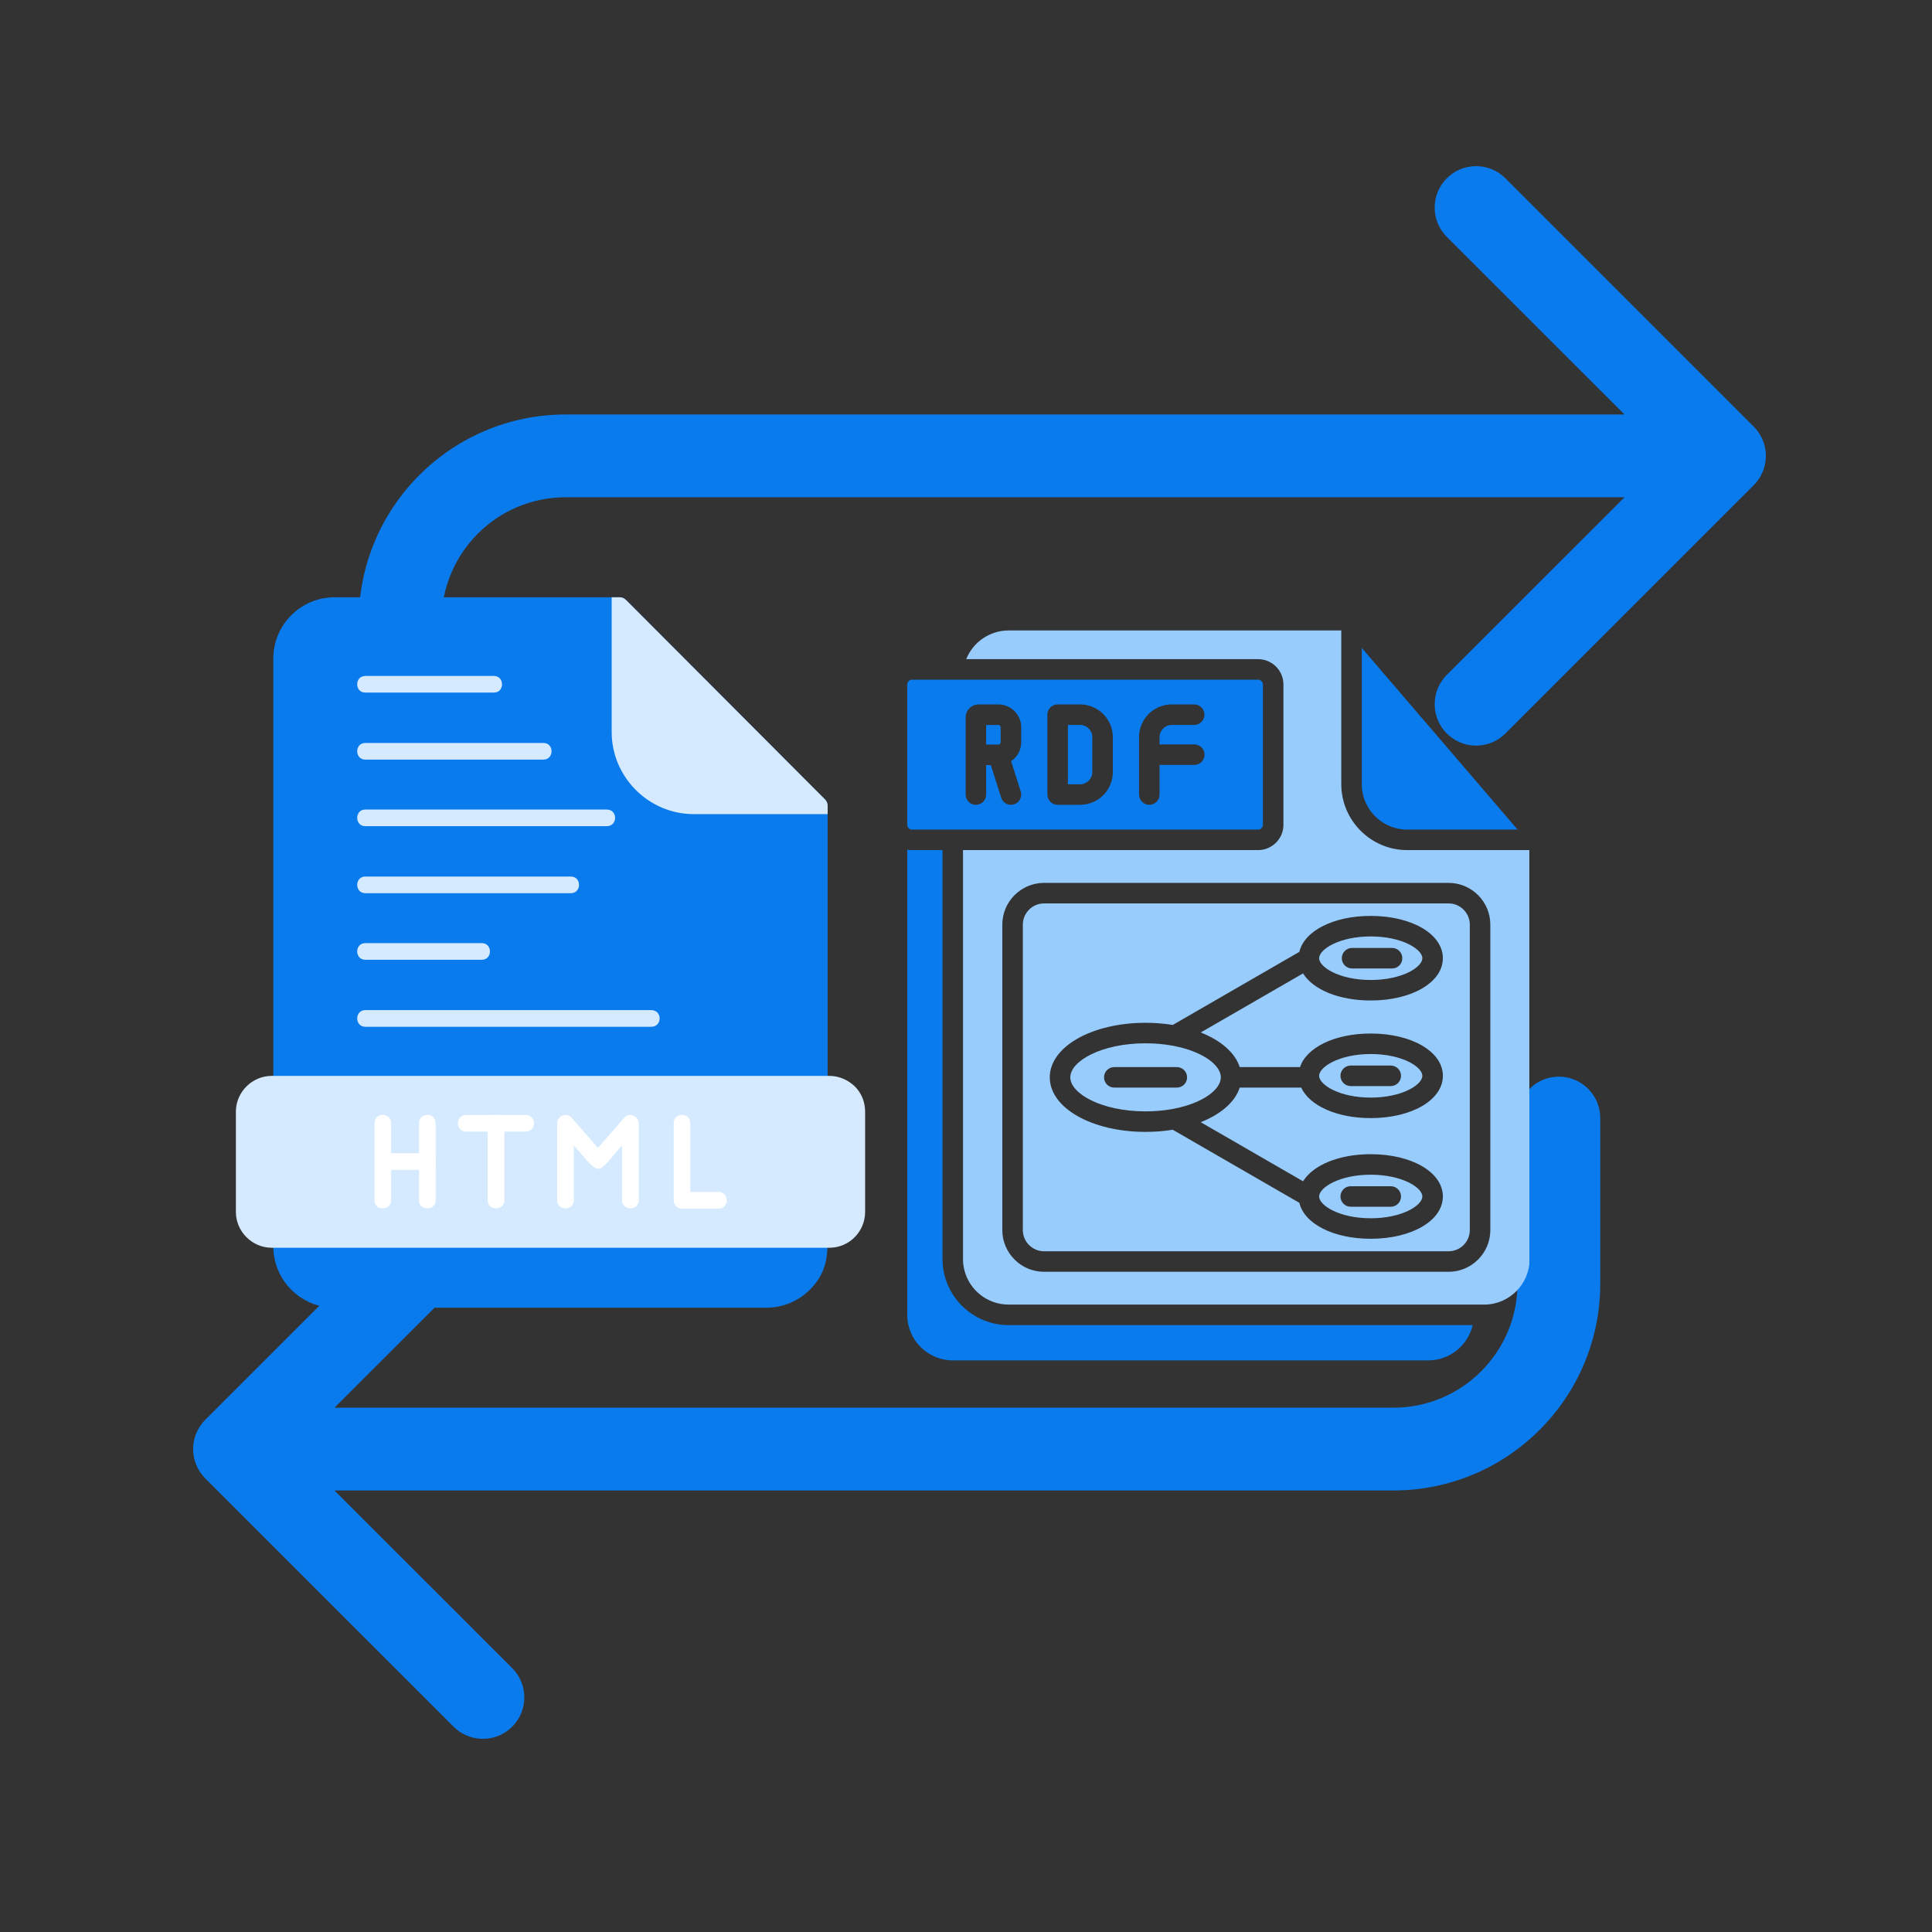 <svg xmlns="http://www.w3.org/2000/svg" xmlns:xlink="http://www.w3.org/1999/xlink" width="500" zoomAndPan="magnify" viewBox="0 0 375 375" height="500" preserveAspectRatio="xMidYMid meet" version="1.0"><rect x="0" y="0" width="375" height="375" fill="#333333" stroke="none"/><defs><clipPath id="7baf78aa30"><path d="M 37.5 32.258 L 342.75 32.258 L 342.75 337.508 L 37.5 337.508 Z M 37.5 32.258 " clip-rule="nonzero"/></clipPath><clipPath id="942c15001e"><path d="M 53 115.934 L 161 115.934 L 161 253.934 L 53 253.934 Z M 53 115.934 " clip-rule="nonzero"/></clipPath><clipPath id="74d9777a44"><path d="M 118 115.934 L 161 115.934 L 161 159 L 118 159 Z M 118 115.934 " clip-rule="nonzero"/></clipPath><clipPath id="454298c159"><path d="M 45.758 208 L 168 208 L 168 243 L 45.758 243 Z M 45.758 208 " clip-rule="nonzero"/></clipPath><clipPath id="557849805a"><path d="M 176.094 131 L 246 131 L 246 162 L 176.094 162 Z M 176.094 131 " clip-rule="nonzero"/></clipPath><clipPath id="b163691b23"><path d="M 186 122.352 L 296.844 122.352 L 296.844 254 L 186 254 Z M 186 122.352 " clip-rule="nonzero"/></clipPath><clipPath id="8e45904e24"><path d="M 176.094 164 L 286 164 L 286 264.102 L 176.094 264.102 Z M 176.094 164 " clip-rule="nonzero"/></clipPath></defs><g clip-path="url(#7baf78aa30)"><path fill="#097bed" d="M 340.395 82.801 C 341.848 84.254 342.754 86.262 342.754 88.484 C 342.754 90.711 341.855 92.719 340.395 94.172 L 292.195 142.367 C 290.742 143.824 288.727 144.723 286.512 144.723 C 282.066 144.723 278.469 141.125 278.469 136.684 C 278.469 134.465 279.371 132.449 280.824 130.996 L 315.316 96.52 L 109.793 96.52 C 96.484 96.52 85.695 107.305 85.695 120.617 L 85.695 152.746 C 85.695 157.18 82.098 160.781 77.664 160.781 C 73.23 160.781 69.629 157.18 69.629 152.746 L 69.629 120.617 C 69.629 98.438 87.617 80.453 109.793 80.453 L 315.316 80.453 L 280.824 45.977 C 279.371 44.523 278.469 42.508 278.469 40.289 C 278.469 35.848 282.066 32.25 286.512 32.25 C 288.727 32.25 290.742 33.148 292.195 34.605 Z M 302.574 208.977 C 298.141 208.977 294.543 212.574 294.543 217.008 L 294.543 249.137 C 294.543 262.449 283.754 273.234 270.445 273.234 L 64.922 273.234 L 99.414 238.762 C 100.867 237.305 101.77 235.289 101.77 233.074 C 101.77 228.629 98.172 225.031 93.727 225.031 C 91.512 225.031 89.496 225.934 88.043 227.387 L 39.844 275.582 C 38.391 277.035 37.484 279.043 37.484 281.27 C 37.484 283.492 38.383 285.5 39.844 286.957 L 88.043 335.152 C 89.496 336.605 91.512 337.504 93.727 337.504 C 98.172 337.504 101.77 333.906 101.77 329.465 C 101.77 327.246 100.867 325.23 99.414 323.777 L 64.922 289.301 L 270.445 289.301 C 292.621 289.301 310.609 271.316 310.609 249.137 L 310.609 217.008 C 310.609 212.574 307.008 208.977 302.574 208.977 Z M 302.574 208.977 " fill-opacity="1" fill-rule="nonzero"/></g><g clip-path="url(#942c15001e)"><path fill="#097bed" d="M 53.137 240.41 C 53.055 240.328 53.055 240.168 53.055 240.086 L 53.055 127.809 C 53.055 121.266 58.387 115.934 64.93 115.934 L 120.34 115.934 C 120.824 115.934 121.23 116.176 121.555 116.5 L 160.242 155.273 C 160.488 155.598 160.648 156 160.648 156.402 L 160.648 240.086 C 160.648 240.168 160.648 240.246 160.648 240.328 C 160.648 240.41 160.648 240.492 160.648 240.57 C 160.648 244.449 160.164 247.355 157.176 250.344 C 155.074 252.445 152.086 253.816 148.855 253.816 L 64.93 253.816 C 58.387 253.816 53.055 248.488 53.055 241.945 C 53.055 241.539 53.055 240.977 53.137 240.41 Z M 53.137 240.41 " fill-opacity="1" fill-rule="nonzero"/></g><g clip-path="url(#74d9777a44)"><path fill="#d5eafe" d="M 118.727 115.934 L 120.34 115.934 C 120.824 115.934 121.23 116.176 121.555 116.5 L 160.242 155.273 C 160.488 155.598 160.648 156 160.648 156.402 L 160.648 158.02 L 134.637 158.02 C 125.914 158.02 118.727 150.832 118.727 142.105 Z M 118.727 115.934 " fill-opacity="1" fill-rule="nonzero"/></g><g clip-path="url(#454298c159)"><path fill="#d5eafe" d="M 52.734 208.828 L 160.973 208.828 C 162.91 208.828 164.605 209.633 165.898 210.848 C 167.191 212.137 167.918 213.836 167.918 215.773 L 167.918 235.238 C 167.918 239.035 164.848 242.188 160.973 242.188 L 52.734 242.188 C 48.938 242.188 45.785 239.035 45.785 235.238 L 45.785 215.773 C 45.785 211.977 48.938 208.828 52.734 208.828 Z M 52.734 208.828 " fill-opacity="1" fill-rule="nonzero"/></g><path fill="#d5eafe" d="M 70.906 134.434 C 68.809 134.434 68.809 131.203 70.906 131.203 L 95.867 131.203 C 97.965 131.203 97.965 134.434 95.867 134.434 Z M 70.906 134.434 " fill-opacity="1" fill-rule="nonzero"/><path fill="#d5eafe" d="M 70.906 147.438 C 68.809 147.438 68.809 144.207 70.906 144.207 L 105.48 144.207 C 107.578 144.207 107.578 147.438 105.48 147.438 Z M 70.906 147.438 " fill-opacity="1" fill-rule="nonzero"/><path fill="#d5eafe" d="M 70.906 160.363 C 68.809 160.363 68.809 157.129 70.906 157.129 L 117.758 157.129 C 119.938 157.129 119.938 160.363 117.758 160.363 Z M 70.906 160.363 " fill-opacity="1" fill-rule="nonzero"/><path fill="#d5eafe" d="M 70.906 173.367 C 68.809 173.367 68.809 170.137 70.906 170.137 L 110.809 170.137 C 112.91 170.137 112.91 173.367 110.809 173.367 Z M 70.906 173.367 " fill-opacity="1" fill-rule="nonzero"/><path fill="#d5eafe" d="M 70.906 186.289 C 68.809 186.289 68.809 183.059 70.906 183.059 L 93.523 183.059 C 95.625 183.059 95.625 186.289 93.523 186.289 Z M 70.906 186.289 " fill-opacity="1" fill-rule="nonzero"/><path fill="#d5eafe" d="M 70.906 199.297 C 68.809 199.297 68.809 196.062 70.906 196.062 L 126.398 196.062 C 128.582 196.062 128.582 199.297 126.398 199.297 Z M 70.906 199.297 " fill-opacity="1" fill-rule="nonzero"/><path fill="#ffffff" d="M 111.375 232.977 C 111.375 235.078 108.145 235.078 108.145 232.977 L 108.145 218.035 C 108.145 216.582 110.004 215.773 111.051 217.066 L 116.059 222.801 L 121.148 216.984 C 122.117 215.855 123.977 216.582 123.977 218.035 L 123.977 232.977 C 123.977 235.078 120.746 235.078 120.746 232.977 L 120.746 222.316 C 115.496 228.293 116.789 228.453 111.375 222.316 Z M 111.375 232.977 " fill-opacity="1" fill-rule="nonzero"/><path fill="#ffffff" d="M 130.762 218.035 C 130.762 215.855 133.992 215.855 133.992 218.035 L 133.992 231.363 L 139.484 231.363 C 141.586 231.363 141.586 234.594 139.484 234.594 L 132.375 234.594 C 131.488 234.594 130.762 233.867 130.762 232.977 Z M 130.762 218.035 " fill-opacity="1" fill-rule="nonzero"/><path fill="#ffffff" d="M 90.453 219.648 C 88.355 219.648 88.355 216.418 90.453 216.418 L 102.004 216.418 C 104.188 216.418 104.188 219.648 102.004 219.648 Z M 90.453 219.648 " fill-opacity="1" fill-rule="nonzero"/><path fill="#ffffff" d="M 97.887 232.977 C 97.887 235.078 94.656 235.078 94.656 232.977 L 94.656 218.035 C 94.656 215.855 97.887 215.855 97.887 218.035 Z M 97.887 232.977 " fill-opacity="1" fill-rule="nonzero"/><path fill="#ffffff" d="M 74.301 227.082 C 72.199 227.082 72.199 223.852 74.301 223.852 L 82.941 223.852 C 85.125 223.852 85.125 227.082 82.941 227.082 Z M 74.301 227.082 " fill-opacity="1" fill-rule="nonzero"/><path fill="#ffffff" d="M 75.914 232.977 C 75.914 235.078 72.684 235.078 72.684 232.977 L 72.684 218.035 C 72.684 215.855 75.914 215.855 75.914 218.035 Z M 75.914 232.977 " fill-opacity="1" fill-rule="nonzero"/><path fill="#ffffff" d="M 84.559 232.977 C 84.559 235.078 81.328 235.078 81.328 232.977 L 81.328 218.035 C 81.328 215.855 84.559 215.855 84.559 218.035 Z M 84.559 232.977 " fill-opacity="1" fill-rule="nonzero"/><path fill="#097bed" d="M 191.41 144.52 L 193.734 144.52 C 193.754 144.52 193.777 144.52 193.797 144.52 C 194.035 144.508 194.23 144.305 194.23 144.07 L 194.23 141.16 C 194.23 140.918 194.023 140.715 193.777 140.715 L 191.41 140.715 Z M 191.41 144.52 " fill-opacity="1" fill-rule="evenodd"/><path fill="#097bed" d="M 207.281 140.711 L 207.281 152.23 L 209.652 152.23 C 210.957 152.23 212.02 151.168 212.02 149.863 L 212.02 143.082 C 212.02 141.773 210.957 140.711 209.652 140.711 Z M 207.281 140.711 " fill-opacity="1" fill-rule="evenodd"/><g clip-path="url(#557849805a)"><path fill="#097bed" d="M 203.297 154.223 L 203.297 138.723 C 203.297 137.621 204.188 136.73 205.289 136.73 L 209.648 136.73 C 213.152 136.73 216 139.578 216 143.082 L 216 149.863 C 216 153.363 213.152 156.215 209.648 156.215 L 205.289 156.215 C 204.188 156.215 203.297 155.32 203.297 154.223 Z M 196.258 147.742 L 198.125 153.621 C 198.457 154.672 197.875 155.793 196.824 156.125 C 196.625 156.184 196.422 156.215 196.223 156.215 C 195.379 156.215 194.594 155.672 194.324 154.824 L 192.32 148.5 L 191.41 148.5 L 191.41 154.223 C 191.41 155.324 190.52 156.215 189.422 156.215 C 188.32 156.215 187.43 155.324 187.43 154.223 L 187.43 139.258 C 187.43 137.863 188.562 136.73 189.957 136.73 L 193.781 136.73 C 196.227 136.73 198.215 138.719 198.215 141.164 L 198.215 144.07 C 198.215 145.598 197.438 146.945 196.258 147.742 Z M 244.223 161.02 Z M 244.246 161.02 Z M 244.27 161.02 Z M 244.293 161.016 Z M 244.316 161.012 Z M 244.34 161.012 Z M 244.363 161.008 Z M 244.383 161 Z M 244.406 160.996 Z M 244.406 131.949 Z M 244.383 131.941 Z M 244.363 131.938 Z M 244.34 131.934 Z M 244.316 131.93 Z M 244.293 131.93 Z M 244.27 131.926 Z M 244.246 131.926 Z M 244.223 131.926 Z M 176.621 160.93 Z M 176.684 160.957 Z M 176.707 160.965 Z M 176.727 160.973 Z M 176.75 160.98 Z M 176.77 160.984 Z M 176.793 160.992 Z M 176.816 160.996 Z M 176.836 161 Z M 176.859 161.008 Z M 176.883 161.012 Z M 176.906 161.012 Z M 176.93 161.016 Z M 176.953 161.02 Z M 176.977 161.02 Z M 177 161.02 Z M 184.93 161.02 L 244.27 161.02 L 244.316 161.012 L 244.34 161.012 L 244.363 161.008 L 244.387 161 L 244.406 160.996 L 244.43 160.992 C 244.828 160.887 245.133 160.516 245.133 160.09 L 245.133 132.855 C 245.133 132.43 244.828 132.059 244.43 131.953 L 244.406 131.949 L 244.383 131.941 L 244.363 131.938 L 244.316 131.93 L 244.293 131.93 L 244.27 131.926 L 177.023 131.926 C 176.52 131.926 176.09 132.352 176.09 132.855 L 176.09 160.113 L 176.094 160.137 L 176.094 160.16 L 176.098 160.184 L 176.098 160.207 L 176.105 160.254 L 176.113 160.277 L 176.117 160.297 L 176.121 160.32 L 176.129 160.344 L 176.137 160.363 L 176.141 160.387 L 176.148 160.406 L 176.156 160.43 L 176.168 160.449 L 176.176 160.469 L 176.188 160.488 L 176.195 160.508 L 176.207 160.531 L 176.23 160.57 L 176.242 160.586 L 176.266 160.625 L 176.281 160.641 L 176.293 160.66 L 176.309 160.68 L 176.34 160.711 L 176.352 160.73 L 176.383 160.762 L 176.402 160.777 L 176.434 160.809 L 176.453 160.82 L 176.469 160.836 L 176.508 160.859 L 176.527 160.875 L 176.543 160.887 L 176.566 160.898 L 176.586 160.91 L 176.605 160.918 L 176.625 160.93 L 176.645 160.938 L 176.668 160.949 L 176.707 160.965 L 176.73 160.973 L 176.75 160.98 L 176.773 160.984 L 176.793 160.992 L 176.816 160.996 L 176.84 161.004 L 176.91 161.016 L 176.934 161.016 L 176.957 161.02 L 184.934 161.02 Z M 223.078 156.211 C 221.977 156.211 221.086 155.32 221.086 154.223 L 221.086 143.074 C 221.086 139.574 223.934 136.727 227.434 136.727 L 231.785 136.727 C 232.887 136.727 233.777 137.617 233.777 138.719 C 233.777 139.82 232.887 140.711 231.785 140.711 L 227.434 140.711 C 226.129 140.711 225.07 141.77 225.07 143.07 L 225.07 144.488 L 231.805 144.488 C 232.902 144.488 233.797 145.383 233.797 146.48 C 233.797 147.582 232.902 148.473 231.805 148.473 L 225.07 148.473 L 225.07 154.219 C 225.07 155.32 224.18 156.211 223.078 156.211 Z M 223.078 156.211 " fill-opacity="1" fill-rule="evenodd"/></g><g clip-path="url(#b163691b23)"><path fill="#98ccfd" d="M 186.922 244.609 Z M 186.93 244.836 Z M 186.945 245.062 Z M 186.965 245.285 Z M 186.992 245.508 Z M 187.023 245.727 Z M 187.059 245.945 Z M 187.102 246.16 Z M 187.145 246.375 Z M 244.199 165.004 L 186.918 165.004 L 186.918 244.383 L 186.922 244.609 L 186.93 244.836 L 186.945 245.062 L 186.965 245.285 L 186.992 245.508 L 187.023 245.727 L 187.059 245.945 L 187.145 246.375 L 187.199 246.59 C 188.18 250.398 191.645 253.219 195.758 253.219 L 288.062 253.219 L 288.117 253.223 C 292.965 253.191 296.902 249.238 296.902 244.383 L 296.902 165.004 L 273.152 165.004 C 266.086 165.004 260.34 159.258 260.34 152.191 L 260.34 122.375 L 195.758 122.375 C 192.07 122.375 188.855 124.652 187.547 127.941 L 244.199 127.941 C 246.91 127.941 249.113 130.145 249.113 132.855 L 249.113 160.215 L 249.09 160.59 L 249.074 160.711 L 249.059 160.836 L 249.012 161.078 L 248.988 161.195 L 248.926 161.43 L 248.891 161.547 L 248.855 161.66 L 248.816 161.777 L 248.773 161.887 L 248.727 161.996 L 248.68 162.109 L 248.629 162.215 L 248.52 162.426 L 248.461 162.531 L 248.336 162.734 L 248.203 162.93 L 248.133 163.023 L 247.988 163.211 L 247.832 163.391 C 246.934 164.379 245.637 165.004 244.195 165.004 Z M 194.547 179.477 C 194.547 175.004 198.184 171.367 202.656 171.367 L 281.164 171.367 C 285.637 171.367 289.273 175.004 289.273 179.477 L 289.273 238.746 C 289.273 243.219 285.637 246.855 281.164 246.855 L 202.656 246.855 C 198.184 246.855 194.547 243.219 194.547 238.746 Z M 194.547 179.477 " fill-opacity="1" fill-rule="evenodd"/></g><g clip-path="url(#8e45904e24)"><path fill="#097bed" d="M 176.77 165 Z M 176.52 164.98 Z M 195.758 257.203 Z M 195.43 257.199 Z M 195.102 257.184 Z M 194.773 257.164 Z M 194.449 257.137 Z M 194.129 257.098 Z M 193.809 257.055 Z M 193.492 257.004 Z M 193.18 256.941 Z M 192.867 256.875 Z M 192.559 256.797 Z M 192.254 256.715 Z M 191.953 256.625 Z M 191.652 256.527 Z M 182.938 244.383 L 182.938 165.004 L 176.891 165.004 L 176.816 165 L 176.789 165 L 176.773 164.996 L 176.73 164.996 L 176.715 164.992 L 176.656 164.992 L 176.648 164.988 L 176.613 164.988 L 176.598 164.984 L 176.582 164.984 L 176.566 164.98 L 176.539 164.98 L 176.523 164.977 L 176.508 164.977 L 176.496 164.973 L 176.48 164.973 L 176.465 164.969 L 176.438 164.969 L 176.422 164.965 L 176.41 164.965 L 176.379 164.961 L 176.367 164.957 L 176.352 164.957 L 176.094 164.914 L 176.094 255.211 C 176.094 260.082 180.059 264.047 184.934 264.047 L 277.238 264.047 C 281.426 264.047 284.941 261.117 285.848 257.203 L 195.762 257.199 L 195.43 257.195 L 195.102 257.184 L 194.777 257.164 L 194.453 257.133 L 194.129 257.098 L 193.809 257.051 L 193.492 257 L 193.18 256.938 L 192.867 256.871 L 192.562 256.797 L 192.254 256.711 L 191.953 256.621 L 191.652 256.523 L 191.359 256.422 C 186.453 254.621 182.941 249.902 182.941 244.379 Z M 182.938 244.383 " fill-opacity="1" fill-rule="evenodd"/></g><path fill="#097bed" d="M 271.59 160.883 Z M 268.945 159.953 Z M 269.137 160.055 Z M 269.328 160.148 Z M 269.523 160.238 Z M 269.719 160.324 Z M 269.918 160.41 Z M 270.121 160.484 Z M 270.531 160.625 Z M 270.949 160.742 Z M 271.375 160.84 L 271.594 160.883 L 271.809 160.918 L 272.031 160.949 L 272.254 160.977 L 272.477 160.996 L 272.699 161.012 L 272.926 161.02 L 273.152 161.023 L 294.562 161.023 L 264.324 125.766 L 264.324 152.418 L 264.348 152.871 L 264.367 153.094 L 264.395 153.316 L 264.426 153.535 L 264.461 153.754 L 264.547 154.184 L 264.656 154.605 L 264.719 154.816 L 264.789 155.02 L 264.859 155.227 L 265.016 155.625 L 265.105 155.824 L 265.195 156.016 L 265.289 156.207 L 265.391 156.398 L 265.492 156.586 L 265.602 156.77 L 265.715 156.949 L 265.832 157.125 L 265.953 157.301 L 266.078 157.473 L 266.207 157.641 L 266.344 157.809 C 266.477 157.969 266.617 158.129 266.766 158.281 L 266.914 158.434 C 267.012 158.535 267.117 158.633 267.219 158.727 C 267.691 159.152 268.207 159.531 268.762 159.852 L 268.949 159.957 L 269.137 160.055 L 269.328 160.152 L 269.523 160.242 L 269.723 160.328 L 269.922 160.41 L 270.121 160.488 L 270.324 160.559 L 270.531 160.625 L 270.738 160.688 L 270.949 160.746 L 271.164 160.797 L 271.379 160.844 Z M 271.375 160.84 " fill-opacity="1" fill-rule="evenodd"/><path fill="#98ccfd" d="M 270.203 187.98 L 262.434 187.98 C 261.332 187.98 260.441 187.086 260.441 185.988 C 260.441 184.891 261.332 183.996 262.434 183.996 L 270.203 183.996 C 271.301 183.996 272.191 184.891 272.191 185.988 C 272.191 187.09 271.301 187.98 270.203 187.98 Z M 276.078 185.988 C 276.078 184.266 272.176 181.762 266.062 181.762 C 259.945 181.762 256.043 184.266 256.043 185.988 C 256.043 187.711 259.945 190.215 266.062 190.215 C 272.176 190.215 276.078 187.711 276.078 185.988 Z M 276.078 185.988 " fill-opacity="1" fill-rule="evenodd"/><path fill="#98ccfd" d="M 266.062 204.586 C 259.945 204.586 256.043 207.09 256.043 208.816 C 256.043 210.539 259.945 213.043 266.062 213.043 C 272.176 213.043 276.078 210.539 276.078 208.816 C 276.078 207.09 272.176 204.586 266.062 204.586 Z M 260.184 208.816 C 260.184 207.715 261.074 206.824 262.176 206.824 L 269.945 206.824 C 271.047 206.824 271.938 207.715 271.938 208.816 C 271.938 209.914 271.047 210.805 269.945 210.805 L 262.176 210.805 C 261.074 210.805 260.184 209.914 260.184 208.816 Z M 260.184 208.816 " fill-opacity="1" fill-rule="evenodd"/><path fill="#98ccfd" d="M 252.332 207.121 C 253.594 203.309 259.074 200.605 266.062 200.605 C 274.043 200.605 280.062 204.137 280.062 208.816 C 280.062 213.496 274.043 217.023 266.062 217.023 C 259.445 217.023 254.176 214.598 252.566 211.102 L 240.629 211.102 C 239.73 213.898 236.961 216.277 233.062 217.82 L 252.922 229.285 C 254.859 226.148 259.867 224.027 266.059 224.027 C 274.043 224.027 280.059 227.555 280.059 232.234 C 280.059 236.918 274.039 240.445 266.059 240.445 C 258.797 240.445 253.16 237.523 252.203 233.469 L 227.629 219.281 C 225.961 219.555 224.191 219.699 222.352 219.699 C 211.926 219.699 203.758 215.051 203.758 209.109 C 203.758 203.176 211.926 198.523 222.352 198.523 C 224.195 198.523 225.965 198.668 227.633 198.941 L 252.203 184.754 C 253.16 180.699 258.797 177.777 266.059 177.777 C 274.043 177.777 280.059 181.305 280.059 185.988 C 280.059 190.668 274.039 194.195 266.059 194.195 C 259.871 194.195 254.859 192.074 252.922 188.938 L 233.062 200.402 C 236.965 201.945 239.73 204.324 240.629 207.121 Z M 202.656 175.352 Z M 198.531 179.477 L 198.531 238.75 C 198.531 241.023 200.383 242.871 202.656 242.871 L 281.164 242.871 C 283.441 242.871 285.289 241.02 285.289 238.75 L 285.289 179.477 C 285.289 177.203 283.438 175.352 281.164 175.352 L 202.656 175.352 C 200.383 175.352 198.531 177.203 198.531 179.477 Z M 198.531 179.477 " fill-opacity="1" fill-rule="evenodd"/><path fill="#98ccfd" d="M 236.965 209.109 Z M 236.965 209.102 C 236.953 206.699 233.398 204.086 227.836 203.012 C 227.707 203 227.578 202.977 227.449 202.941 C 225.891 202.664 224.18 202.504 222.352 202.504 C 213.742 202.504 207.742 205.988 207.742 209.109 C 207.742 212.234 213.742 215.715 222.352 215.715 C 224.195 215.715 225.914 215.555 227.484 215.273 C 227.586 215.246 227.691 215.227 227.793 215.219 C 233.379 214.148 236.953 211.527 236.961 209.121 L 236.961 209.102 Z M 228.422 207.121 C 229.52 207.121 230.414 208.012 230.414 209.113 C 230.414 210.211 229.52 211.102 228.422 211.102 L 216.281 211.102 C 215.184 211.102 214.293 210.211 214.293 209.113 C 214.293 208.012 215.184 207.121 216.281 207.121 Z M 228.422 207.121 " fill-opacity="1" fill-rule="evenodd"/><path fill="#98ccfd" d="M 266.062 228.008 C 259.969 228.008 256.074 230.492 256.043 232.219 L 256.043 232.262 C 256.078 233.984 259.973 236.465 266.062 236.465 C 272.176 236.465 276.078 233.961 276.078 232.238 C 276.078 230.512 272.176 228.012 266.062 228.012 Z M 262.176 234.227 C 261.074 234.227 260.184 233.336 260.184 232.234 C 260.184 231.137 261.074 230.246 262.176 230.246 L 269.945 230.246 C 271.047 230.246 271.938 231.137 271.938 232.234 C 271.938 233.336 271.047 234.227 269.945 234.227 Z M 262.176 234.227 " fill-opacity="1" fill-rule="evenodd"/></svg>